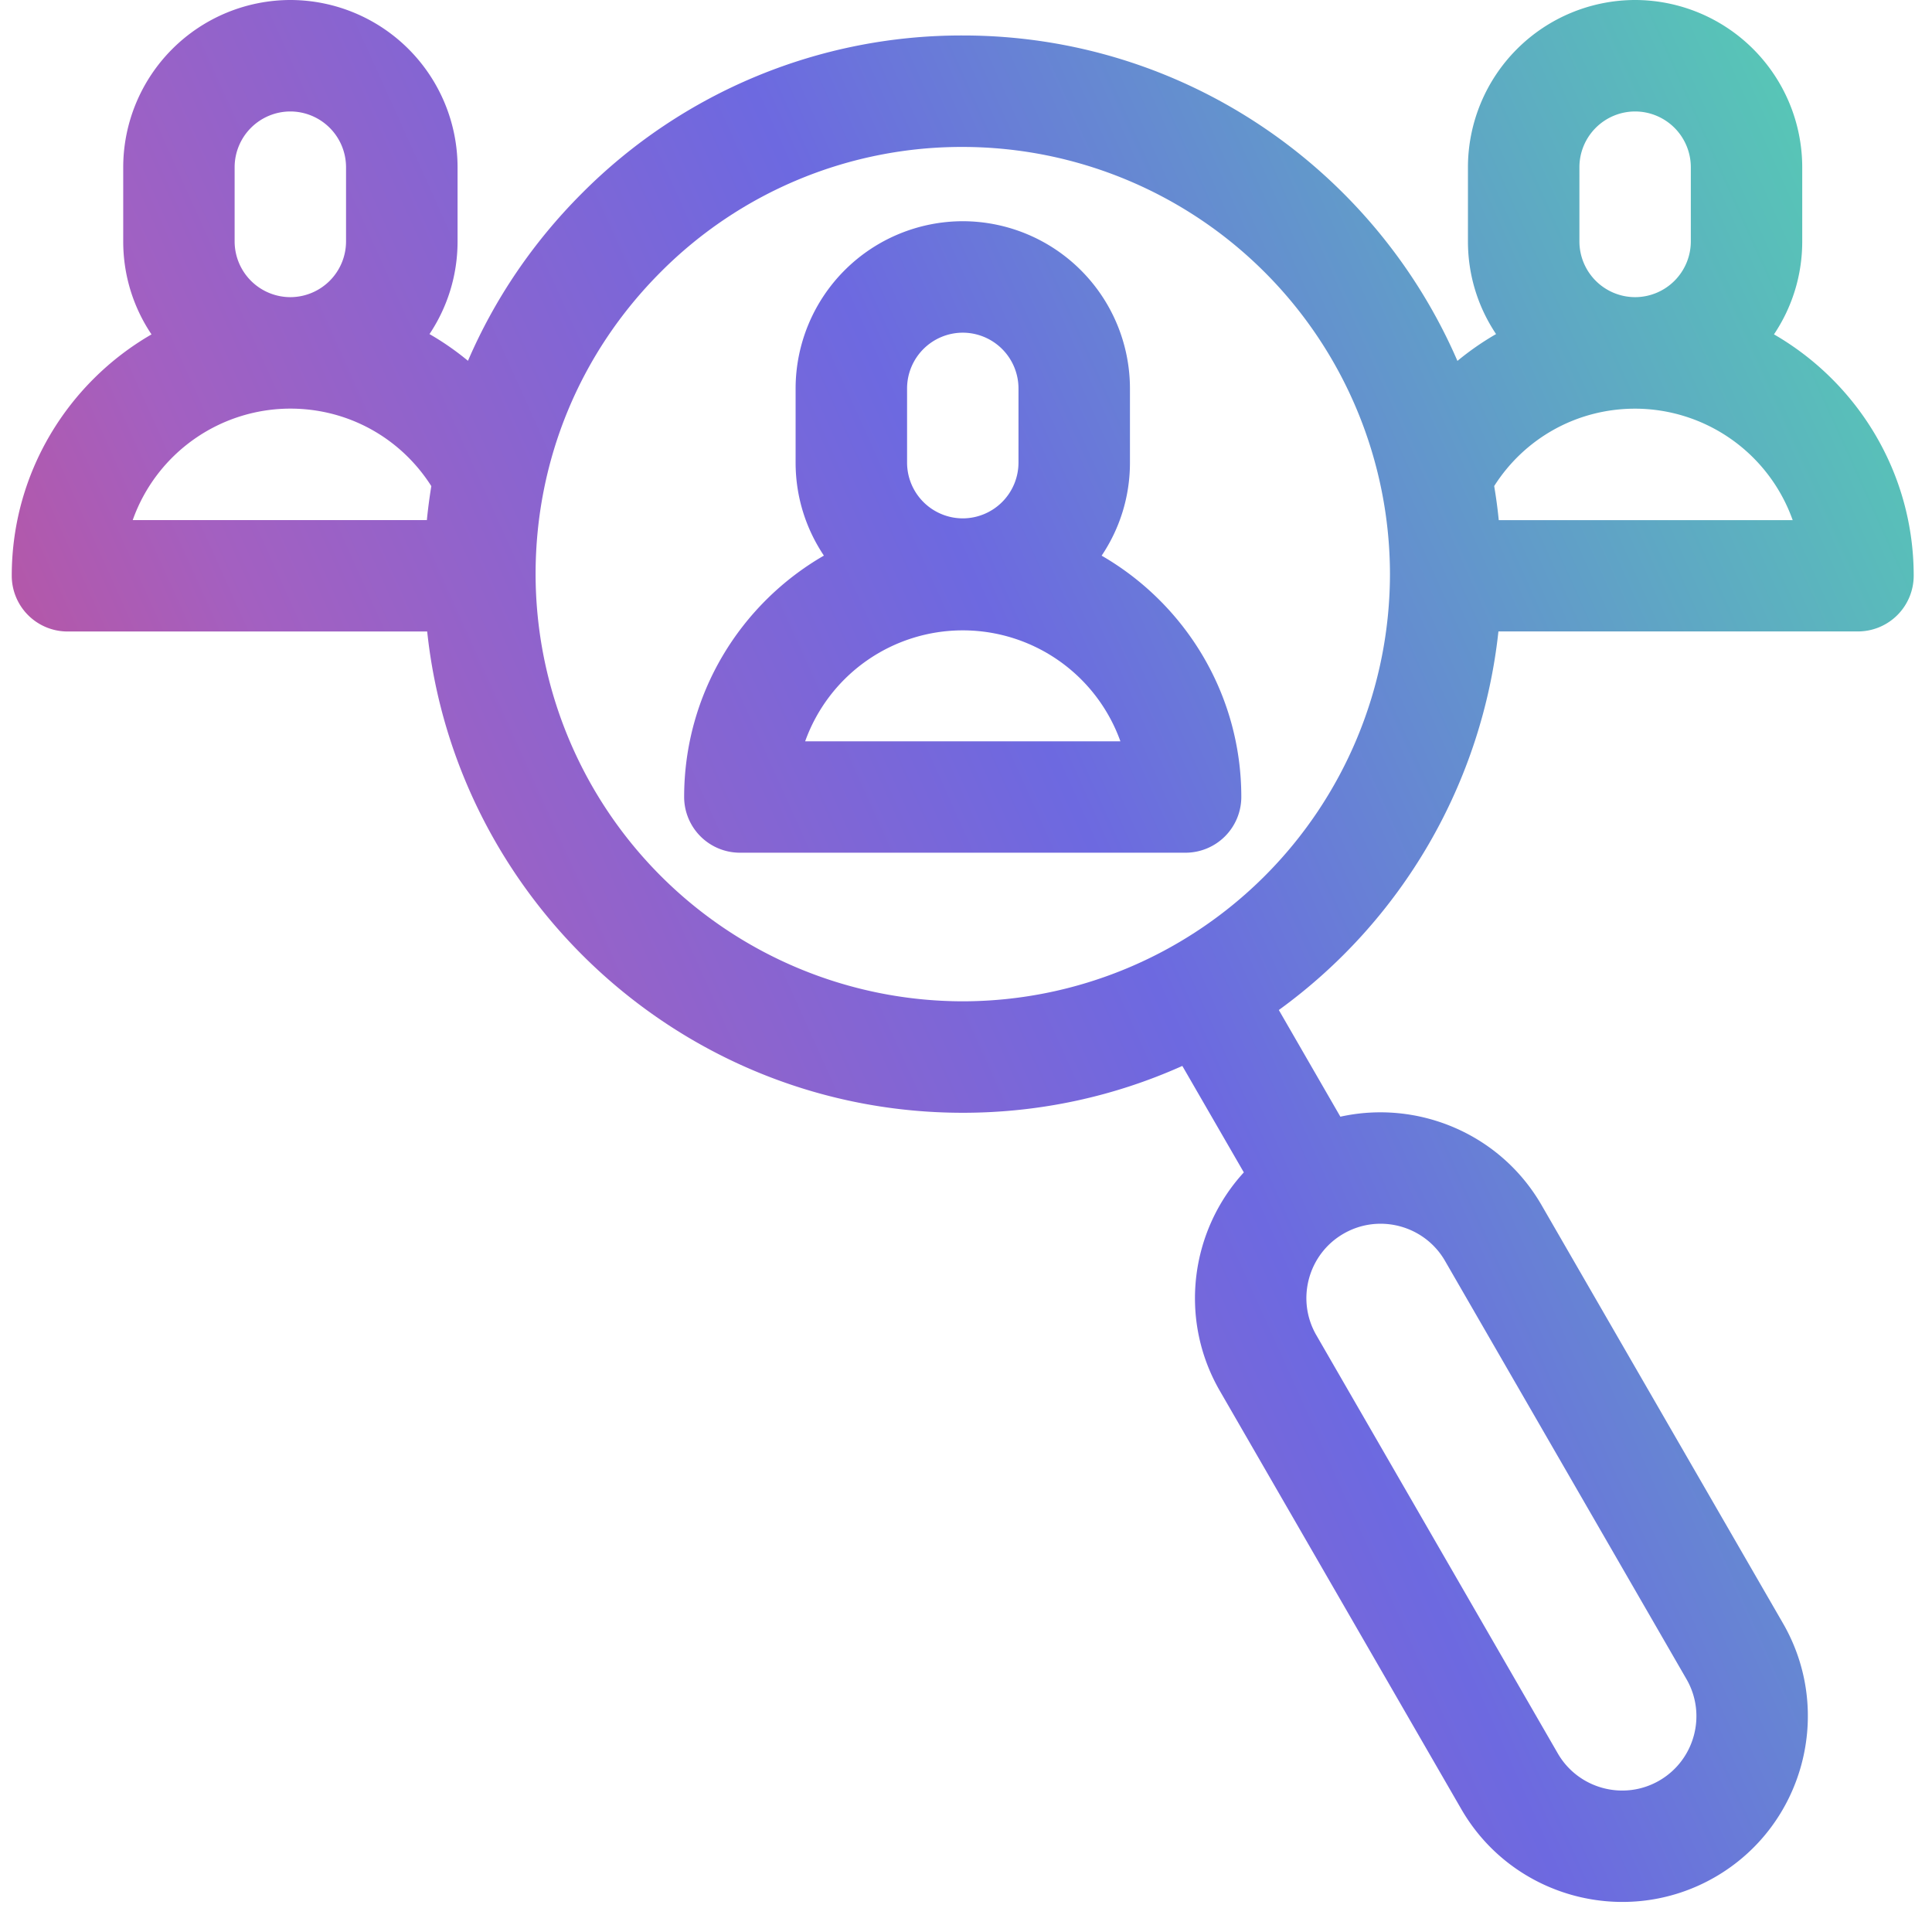 <svg xmlns="http://www.w3.org/2000/svg" width="36" height="36" fill="none"  xmlns:v="https://vecta.io/nano"><path d="M33.055 6.231c.333-.496.527-1.091.527-1.732V3.115A3.12 3.12 0 0 0 30.468 0a3.12 3.12 0 0 0-3.115 3.115v1.384c0 .638.193 1.232.524 1.726-.253.146-.494.313-.72.5C25.615 3.162 22.065.661 17.941.661a9.97 9.97 0 0 0-7.097 2.94c-.913.913-1.628 1.971-2.124 3.122-.225-.186-.465-.353-.717-.498.33-.494.523-1.088.523-1.726V3.115A3.12 3.12 0 0 0 5.411 0a3.12 3.12 0 0 0-3.115 3.115v1.384c0 .641.194 1.236.527 1.732C1.269 7.129.219 8.808.219 10.729a1.04 1.04 0 0 0 1.038 1.038h6.703c.535 5.033 4.807 8.968 9.98 8.968 1.457 0 2.841-.312 4.091-.873l1.146 1.984c-.994 1.084-1.221 2.731-.447 4.071l4.499 7.793c.954 1.653 3.075 2.221 4.728 1.267s2.221-3.075 1.267-4.728l-4.499-7.793c-.773-1.339-2.313-1.966-3.749-1.648l-1.147-1.988a10.04 10.04 0 0 0 4.092-7.054h6.7a1.04 1.04 0 0 0 1.038-1.038c0-1.921-1.049-3.6-2.604-4.498zM4.372 3.115a1.04 1.04 0 0 1 1.038-1.038 1.04 1.04 0 0 1 1.038 1.038v1.384a1.04 1.04 0 0 1-1.038 1.038 1.04 1.04 0 0 1-1.038-1.038V3.115zm3.581 6.576h-5.48a3.12 3.12 0 0 1 2.937-2.077c1.079 0 2.057.547 2.627 1.444-.034.209-.062.42-.083.633zm17.082 13.297c.661-.382 1.51-.154 1.891.507l4.499 7.793c.382.661.154 1.509-.507 1.891s-1.509.154-1.891-.507l-4.499-7.793c-.382-.661-.154-1.51.507-1.891zm-7.095-4.33a7.97 7.97 0 0 1-7.96-7.96c0-2.126.828-4.125 2.331-5.629a7.91 7.91 0 0 1 5.629-2.331 7.97 7.97 0 0 1 7.96 7.96 7.97 7.97 0 0 1-7.96 7.96zM29.43 3.115a1.04 1.04 0 0 1 1.038-1.038 1.04 1.04 0 0 1 1.038 1.038v1.384a1.04 1.04 0 0 1-1.038 1.038 1.04 1.04 0 0 1-1.038-1.038V3.115zm-1.503 6.576c-.021-.214-.05-.425-.085-.634.569-.896 1.548-1.442 2.625-1.442a3.12 3.12 0 0 1 2.937 2.077h-5.478z" fill="url(#A)"/><path d="M20.528 10.353c.333-.496.527-1.091.527-1.732V7.237a3.12 3.12 0 0 0-3.115-3.115 3.12 3.12 0 0 0-3.115 3.115v1.384c0 .641.195 1.236.527 1.732-1.555.898-2.604 2.577-2.604 4.498a1.04 1.04 0 0 0 1.038 1.038h8.306a1.04 1.04 0 0 0 1.038-1.038c0-1.921-1.049-3.6-2.604-4.498zm-3.626-3.116a1.04 1.04 0 0 1 1.038-1.038 1.04 1.04 0 0 1 1.038 1.038v1.384a1.04 1.04 0 0 1-1.038 1.038 1.04 1.04 0 0 1-1.038-1.038V7.237zm-1.899 6.576a3.12 3.12 0 0 1 5.874 0h-5.874z" fill="url(#A)"/><defs><linearGradient id="A" x1="35.659" y1="-46.799" x2="-32.786" y2="-15.974" gradientUnits="userSpaceOnUse"><stop offset=".247" stop-color="#53d8ae"/><stop offset=".528" stop-color="#6d69e0"/><stop offset=".694" stop-color="#a360c1"/><stop offset=".919" stop-color="#e83d5c"/></linearGradient></defs></svg>